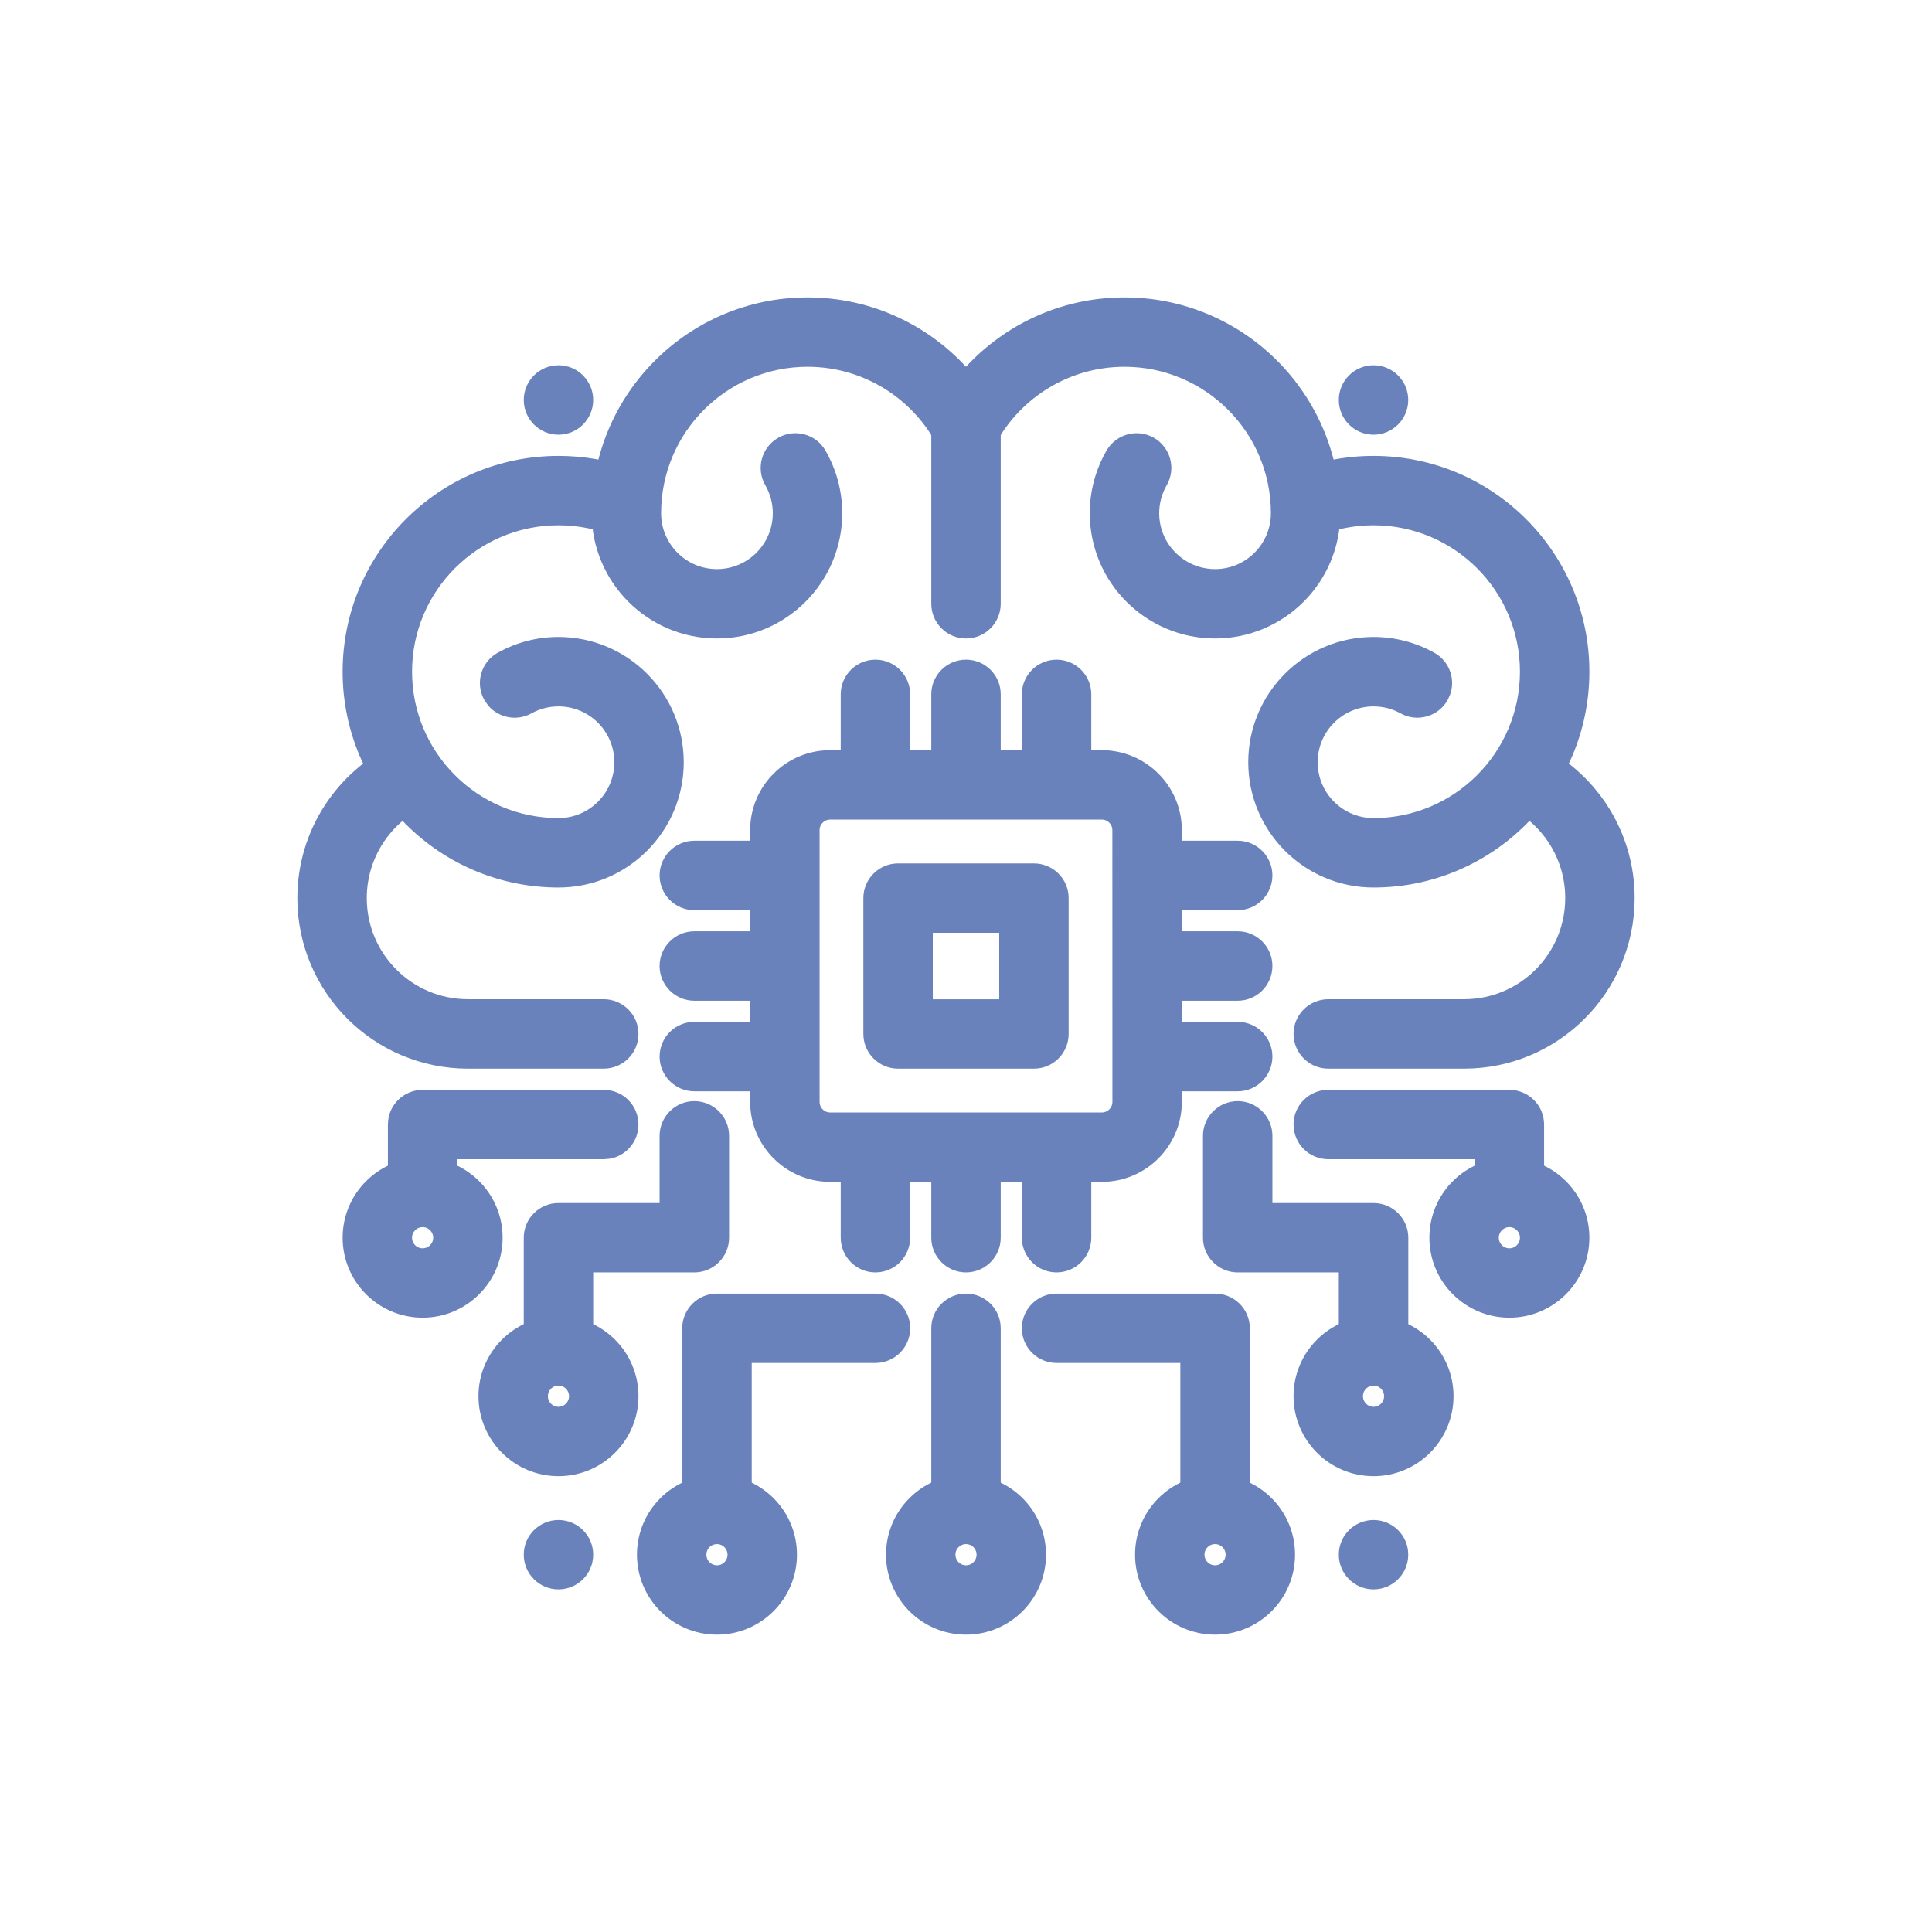 <svg width="32" height="32" viewBox="0 0 32 32" fill="none" xmlns="http://www.w3.org/2000/svg">
<g opacity="0.88" clip-path="url(#clip0_10693_12789)">
<path d="M18.625 5.026C20.543 5.026 22.1 6.582 22.1 8.5C22.1 9.59 21.215 10.475 20.125 10.475C19.035 10.475 18.15 9.59 18.15 8.5C18.15 8.14 18.247 7.803 18.415 7.512C18.547 7.285 18.838 7.208 19.064 7.339C19.291 7.47 19.369 7.762 19.237 7.988C19.15 8.139 19.1 8.313 19.1 8.5C19.1 9.066 19.559 9.525 20.125 9.526C20.691 9.526 21.15 9.066 21.15 8.5C21.15 7.107 20.018 5.975 18.625 5.975C17.675 5.975 16.846 6.501 16.415 7.278C16.331 7.429 16.172 7.523 16 7.523C15.828 7.523 15.669 7.429 15.585 7.278C15.154 6.501 14.325 5.975 13.375 5.975C11.982 5.975 10.85 7.107 10.85 8.5C10.85 9.066 11.309 9.526 11.875 9.526C12.441 9.526 12.9 9.066 12.9 8.5C12.9 8.313 12.85 8.139 12.763 7.988C12.631 7.761 12.71 7.47 12.937 7.339C13.163 7.208 13.454 7.285 13.585 7.512C13.753 7.803 13.85 8.14 13.85 8.5C13.85 9.59 12.965 10.475 11.875 10.475C10.785 10.475 9.9 9.59 9.9 8.5C9.9 6.582 11.457 5.026 13.375 5.026C14.423 5.026 15.363 5.49 16 6.225C16.637 5.49 17.577 5.026 18.625 5.026Z" fill="#5571B3" stroke="#5571B3" stroke-width="0.2"/>
<path d="M9.25 7.651C9.656 7.651 10.046 7.72 10.409 7.849L10.562 7.907L10.6 7.928C10.633 7.952 10.656 7.985 10.669 8.019C10.686 8.062 10.689 8.11 10.688 8.155C10.684 8.246 10.657 8.35 10.619 8.443C10.581 8.537 10.528 8.63 10.467 8.696C10.437 8.73 10.4 8.761 10.357 8.78C10.324 8.796 10.285 8.804 10.244 8.798L10.203 8.786C9.909 8.666 9.587 8.6 9.25 8.6C7.856 8.6 6.725 9.732 6.725 11.125C6.725 12.519 7.856 13.65 9.25 13.65C9.816 13.65 10.275 13.191 10.275 12.625C10.275 12.059 9.816 11.6 9.25 11.6C9.07 11.6 8.901 11.646 8.754 11.728C8.553 11.839 8.307 11.79 8.163 11.622L8.108 11.543C7.981 11.314 8.064 11.025 8.293 10.898C8.577 10.74 8.903 10.65 9.25 10.65C10.34 10.65 11.225 11.535 11.225 12.625C11.225 13.715 10.34 14.6 9.25 14.6C7.332 14.6 5.775 13.043 5.775 11.125C5.775 9.207 7.332 7.651 9.25 7.651Z" fill="#5571B3" stroke="#5571B3" stroke-width="0.2"/>
<path d="M22.75 7.651C24.668 7.651 26.225 9.207 26.225 11.125C26.225 13.043 24.668 14.6 22.75 14.6C21.66 14.6 20.775 13.715 20.775 12.625C20.775 11.535 21.66 10.65 22.75 10.65C23.097 10.65 23.423 10.74 23.707 10.898C23.908 11.009 23.996 11.245 23.93 11.455L23.892 11.543C23.764 11.772 23.475 11.855 23.246 11.728C23.099 11.646 22.93 11.6 22.75 11.6C22.184 11.6 21.725 12.059 21.725 12.625C21.725 13.191 22.184 13.65 22.75 13.65C24.143 13.65 25.275 12.519 25.275 11.125C25.275 9.732 24.143 8.6 22.75 8.6C22.413 8.6 22.091 8.666 21.797 8.786C21.742 8.809 21.687 8.801 21.643 8.78C21.6 8.761 21.564 8.73 21.533 8.696C21.472 8.63 21.419 8.537 21.381 8.443C21.343 8.35 21.316 8.246 21.312 8.155C21.311 8.11 21.314 8.062 21.331 8.019C21.349 7.973 21.383 7.93 21.438 7.907C21.843 7.742 22.286 7.651 22.75 7.651Z" fill="#5571B3" stroke="#5571B3" stroke-width="0.2"/>
<path d="M11.875 24.526C12.551 24.526 13.1 25.074 13.1 25.75C13.1 26.426 12.551 26.975 11.875 26.975C11.199 26.975 10.65 26.426 10.65 25.75C10.65 25.074 11.199 24.526 11.875 24.526ZM11.875 25.475C11.723 25.475 11.6 25.599 11.6 25.75C11.6 25.902 11.723 26.026 11.875 26.026C12.027 26.026 12.15 25.902 12.15 25.75C12.15 25.599 12.027 25.475 11.875 25.475Z" fill="#5571B3" stroke="#5571B3" stroke-width="0.2"/>
<path d="M9.25 21.901C9.926 21.901 10.475 22.449 10.475 23.125C10.475 23.801 9.926 24.35 9.25 24.35C8.574 24.35 8.025 23.801 8.025 23.125C8.025 22.449 8.574 21.901 9.25 21.901ZM9.25 22.85C9.098 22.85 8.975 22.974 8.975 23.125C8.975 23.277 9.098 23.401 9.25 23.401C9.402 23.401 9.525 23.277 9.525 23.125C9.525 22.974 9.402 22.85 9.25 22.85Z" fill="#5571B3" stroke="#5571B3" stroke-width="0.2"/>
<path d="M7 19.276C7.676 19.276 8.225 19.824 8.225 20.5C8.225 21.176 7.676 21.725 7 21.725C6.324 21.725 5.775 21.176 5.775 20.5C5.775 19.824 6.324 19.276 7 19.276ZM7 20.225C6.848 20.225 6.725 20.349 6.725 20.5C6.725 20.652 6.848 20.776 7 20.776C7.152 20.776 7.275 20.652 7.275 20.5C7.275 20.349 7.152 20.225 7 20.225Z" fill="#5571B3" stroke="#5571B3" stroke-width="0.2"/>
<path d="M20.125 24.526C20.801 24.526 21.35 25.074 21.35 25.75C21.35 26.426 20.801 26.975 20.125 26.975C19.449 26.975 18.9 26.426 18.9 25.75C18.9 25.074 19.449 24.526 20.125 24.526ZM20.125 25.475C19.973 25.475 19.85 25.599 19.85 25.75C19.85 25.902 19.973 26.026 20.125 26.026C20.277 26.026 20.4 25.902 20.4 25.75C20.4 25.599 20.277 25.475 20.125 25.475Z" fill="#5571B3" stroke="#5571B3" stroke-width="0.2"/>
<path d="M22.75 21.901C23.426 21.901 23.975 22.449 23.975 23.125C23.975 23.801 23.426 24.35 22.75 24.35C22.074 24.35 21.525 23.801 21.525 23.125C21.525 22.449 22.074 21.901 22.75 21.901ZM22.75 22.85C22.598 22.85 22.475 22.974 22.475 23.125C22.475 23.277 22.598 23.401 22.75 23.401C22.902 23.401 23.025 23.277 23.025 23.125C23.025 22.974 22.902 22.85 22.75 22.85Z" fill="#5571B3" stroke="#5571B3" stroke-width="0.2"/>
<path d="M25 19.276C25.676 19.276 26.225 19.824 26.225 20.5C26.225 21.176 25.676 21.725 25 21.725C24.324 21.725 23.775 21.176 23.775 20.5C23.775 19.824 24.324 19.276 25 19.276ZM25 20.225C24.848 20.225 24.725 20.349 24.725 20.5C24.725 20.652 24.848 20.776 25 20.776C25.152 20.776 25.275 20.652 25.275 20.5C25.275 20.349 25.152 20.225 25 20.225Z" fill="#5571B3" stroke="#5571B3" stroke-width="0.2"/>
<path d="M16 24.526C16.676 24.526 17.225 25.074 17.225 25.75C17.225 26.426 16.676 26.975 16 26.975C15.324 26.975 14.775 26.426 14.775 25.75C14.775 25.074 15.324 24.526 16 24.526ZM16 25.475C15.848 25.475 15.725 25.599 15.725 25.75C15.725 25.902 15.848 26.026 16 26.026C16.152 26.026 16.275 25.902 16.275 25.75C16.275 25.599 16.152 25.475 16 25.475Z" fill="#5571B3" stroke="#5571B3" stroke-width="0.2"/>
<path d="M18.25 12.525C18.926 12.526 19.475 13.074 19.475 13.75V18.25C19.475 18.926 18.926 19.475 18.25 19.475H13.75C13.074 19.475 12.525 18.926 12.525 18.25V13.75C12.525 13.074 13.074 12.525 13.75 12.525H18.25ZM13.75 13.475C13.598 13.475 13.475 13.598 13.475 13.75V18.25C13.475 18.402 13.598 18.526 13.75 18.526H18.25C18.402 18.525 18.525 18.402 18.525 18.25L18.524 13.75C18.524 13.598 18.401 13.475 18.25 13.475H13.75Z" fill="#5571B3" stroke="#5571B3" stroke-width="0.2"/>
<path d="M17.125 14.401C17.387 14.401 17.6 14.613 17.6 14.875V17.125C17.6 17.388 17.387 17.6 17.125 17.6H14.875C14.613 17.6 14.4 17.388 14.4 17.125V14.875C14.4 14.613 14.613 14.401 14.875 14.401H17.125ZM15.35 16.651H16.65V15.35H15.35V16.651Z" fill="#5571B3" stroke="#5571B3" stroke-width="0.2"/>
<path d="M6.742 12.408C6.786 12.425 6.823 12.454 6.855 12.486C6.92 12.549 6.978 12.64 7.021 12.731C7.065 12.822 7.097 12.924 7.105 13.014C7.109 13.059 7.108 13.107 7.094 13.152C7.079 13.198 7.048 13.243 6.994 13.269H6.993C6.391 13.554 5.975 14.167 5.975 14.876C5.975 15.855 6.77 16.65 7.75 16.65H9.999C10.262 16.65 10.475 16.863 10.475 17.125C10.475 17.388 10.262 17.6 9.999 17.6H7.75C6.246 17.6 5.026 16.379 5.025 14.876C5.025 13.787 5.665 12.847 6.588 12.411C6.642 12.385 6.697 12.39 6.742 12.408Z" fill="#5571B3" stroke="#5571B3" stroke-width="0.2"/>
<path d="M25.258 12.408C25.303 12.39 25.358 12.385 25.412 12.411C26.335 12.847 26.975 13.787 26.975 14.875C26.974 16.379 25.754 17.6 24.25 17.6H22.001C21.738 17.6 21.526 17.388 21.525 17.125C21.525 16.863 21.738 16.65 22.001 16.65H24.25C25.23 16.65 26.025 15.855 26.025 14.875C26.025 14.167 25.609 13.553 25.007 13.269H25.006C24.952 13.243 24.921 13.198 24.906 13.152C24.892 13.107 24.89 13.059 24.895 13.014C24.903 12.924 24.935 12.822 24.979 12.731C25.022 12.639 25.08 12.549 25.145 12.486C25.177 12.454 25.215 12.425 25.258 12.408Z" fill="#5571B3" stroke="#5571B3" stroke-width="0.2"/>
<path d="M16.475 18.901V20.5C16.475 20.762 16.262 20.975 16 20.975C15.738 20.975 15.525 20.762 15.525 20.5V18.901H16.475Z" fill="#5571B3" stroke="#5571B3" stroke-width="0.2"/>
<path d="M16 21.526C16.262 21.526 16.475 21.738 16.475 22V25.1H15.525V22C15.525 21.738 15.738 21.526 16 21.526Z" fill="#5571B3" stroke="#5571B3" stroke-width="0.2"/>
<path d="M20.125 21.526C20.387 21.526 20.601 21.738 20.601 22V25.1H19.65V22.475H17.5C17.238 22.475 17.025 22.262 17.025 22C17.025 21.738 17.238 21.526 17.5 21.526H20.125Z" fill="#5571B3" stroke="#5571B3" stroke-width="0.2"/>
<path d="M25 18.151C25.262 18.151 25.475 18.363 25.475 18.625V19.85H24.525V19.1H22C21.738 19.1 21.525 18.887 21.525 18.625C21.525 18.363 21.738 18.151 22 18.151H25Z" fill="#5571B3" stroke="#5571B3" stroke-width="0.2"/>
<path d="M10 18.151C10.262 18.151 10.475 18.363 10.475 18.625C10.475 18.855 10.312 19.047 10.096 19.091L10 19.1H7.475V19.85H6.525V18.625C6.525 18.363 6.738 18.151 7 18.151H10Z" fill="#5571B3" stroke="#5571B3" stroke-width="0.2"/>
<path d="M20.5 18.338C20.762 18.338 20.975 18.551 20.975 18.813V20.026H22.75C23.012 20.026 23.226 20.238 23.226 20.5V22.475H22.275V20.975H20.5C20.238 20.975 20.025 20.762 20.025 20.5V18.813C20.025 18.551 20.238 18.338 20.5 18.338Z" fill="#5571B3" stroke="#5571B3" stroke-width="0.2"/>
<path d="M11.5 18.338C11.762 18.338 11.976 18.55 11.976 18.813V20.5C11.976 20.763 11.762 20.975 11.5 20.975H9.725V22.475H8.775V20.5C8.775 20.238 8.988 20.026 9.25 20.026H11.025V18.813C11.025 18.551 11.238 18.338 11.5 18.338Z" fill="#5571B3" stroke="#5571B3" stroke-width="0.2"/>
<path d="M14.5 21.526C14.762 21.526 14.976 21.738 14.976 22C14.976 22.262 14.762 22.475 14.5 22.475H12.351V25.1H11.4V22C11.4 21.738 11.613 21.526 11.875 21.526H14.5Z" fill="#5571B3" stroke="#5571B3" stroke-width="0.2"/>
<path d="M13.1 15.525V16.475H11.5C11.238 16.475 11.025 16.262 11.025 16C11.025 15.738 11.238 15.525 11.5 15.525H13.1Z" fill="#5571B3" stroke="#5571B3" stroke-width="0.2"/>
<path d="M16 11.026C16.262 11.026 16.475 11.238 16.475 11.5V13.1H15.525V11.5C15.525 11.238 15.738 11.026 16 11.026Z" fill="#5571B3" stroke="#5571B3" stroke-width="0.2"/>
<path d="M16 6.526C16.262 6.526 16.475 6.738 16.475 7V10C16.475 10.262 16.262 10.475 16 10.475C15.738 10.475 15.525 10.262 15.525 10V7C15.525 6.738 15.738 6.526 16 6.526Z" fill="#5571B3" stroke="#5571B3" stroke-width="0.2"/>
<path d="M20.5 15.525C20.762 15.525 20.975 15.738 20.975 16C20.975 16.262 20.762 16.475 20.5 16.475H18.9V15.525H20.5Z" fill="#5571B3" stroke="#5571B3" stroke-width="0.2"/>
<path d="M14.975 18.901V20.5C14.975 20.762 14.762 20.975 14.5 20.975C14.238 20.975 14.025 20.762 14.025 20.5V18.901H14.975Z" fill="#5571B3" stroke="#5571B3" stroke-width="0.2"/>
<path d="M13.1 14.025V14.975H11.5C11.238 14.975 11.025 14.762 11.025 14.5C11.025 14.238 11.238 14.025 11.5 14.025H13.1Z" fill="#5571B3" stroke="#5571B3" stroke-width="0.2"/>
<path d="M14.5 11.026C14.762 11.026 14.975 11.238 14.975 11.5V13.1H14.025V11.5C14.025 11.238 14.238 11.026 14.5 11.026Z" fill="#5571B3" stroke="#5571B3" stroke-width="0.2"/>
<path d="M20.5 14.025C20.762 14.025 20.975 14.238 20.975 14.5C20.975 14.762 20.762 14.975 20.5 14.975H18.9V14.025H20.5Z" fill="#5571B3" stroke="#5571B3" stroke-width="0.2"/>
<path d="M17.975 18.901V20.5C17.975 20.762 17.762 20.975 17.5 20.975C17.238 20.975 17.025 20.762 17.025 20.5V18.901H17.975Z" fill="#5571B3" stroke="#5571B3" stroke-width="0.2"/>
<path d="M13.1 17.025V17.975H11.5C11.238 17.975 11.025 17.762 11.025 17.5C11.025 17.238 11.238 17.025 11.5 17.025H13.1Z" fill="#5571B3" stroke="#5571B3" stroke-width="0.2"/>
<path d="M17.5 11.026C17.762 11.026 17.975 11.238 17.975 11.5V13.1H17.025V11.5C17.025 11.238 17.238 11.026 17.5 11.026Z" fill="#5571B3" stroke="#5571B3" stroke-width="0.2"/>
<path d="M20.5 17.025C20.762 17.025 20.975 17.238 20.975 17.5C20.975 17.762 20.762 17.975 20.5 17.975H18.9V17.025H20.5Z" fill="#5571B3" stroke="#5571B3" stroke-width="0.2"/>
<path d="M9.25 25.276C9.512 25.276 9.725 25.488 9.725 25.75C9.725 26.013 9.512 26.225 9.25 26.225C8.988 26.225 8.775 26.013 8.775 25.75C8.775 25.488 8.988 25.276 9.25 25.276Z" fill="#5571B3" stroke="#5571B3" stroke-width="0.2"/>
<path d="M22.75 25.276C23.012 25.276 23.225 25.488 23.225 25.75C23.225 26.013 23.012 26.225 22.75 26.225C22.488 26.225 22.275 26.013 22.275 25.75C22.275 25.488 22.488 25.276 22.75 25.276Z" fill="#5571B3" stroke="#5571B3" stroke-width="0.2"/>
<path d="M9.25 6.15C9.512 6.15 9.725 6.363 9.725 6.625C9.725 6.887 9.512 7.1 9.25 7.1C8.988 7.1 8.775 6.887 8.775 6.625C8.775 6.363 8.988 6.15 9.25 6.15Z" fill="#5571B3" stroke="#5571B3" stroke-width="0.2"/>
<path d="M22.75 6.15C23.012 6.15 23.225 6.363 23.225 6.625C23.225 6.887 23.012 7.1 22.75 7.1C22.488 7.1 22.275 6.887 22.275 6.625C22.275 6.363 22.488 6.15 22.75 6.15Z" fill="#5571B3" stroke="#5571B3" stroke-width="0.2"/>
</g>
<defs>
<clipPath id="clip0_10693_12789">
<rect width="24" height="24" fill="white" transform="translate(4 4)"/>
</clipPath>
</defs>
</svg>
